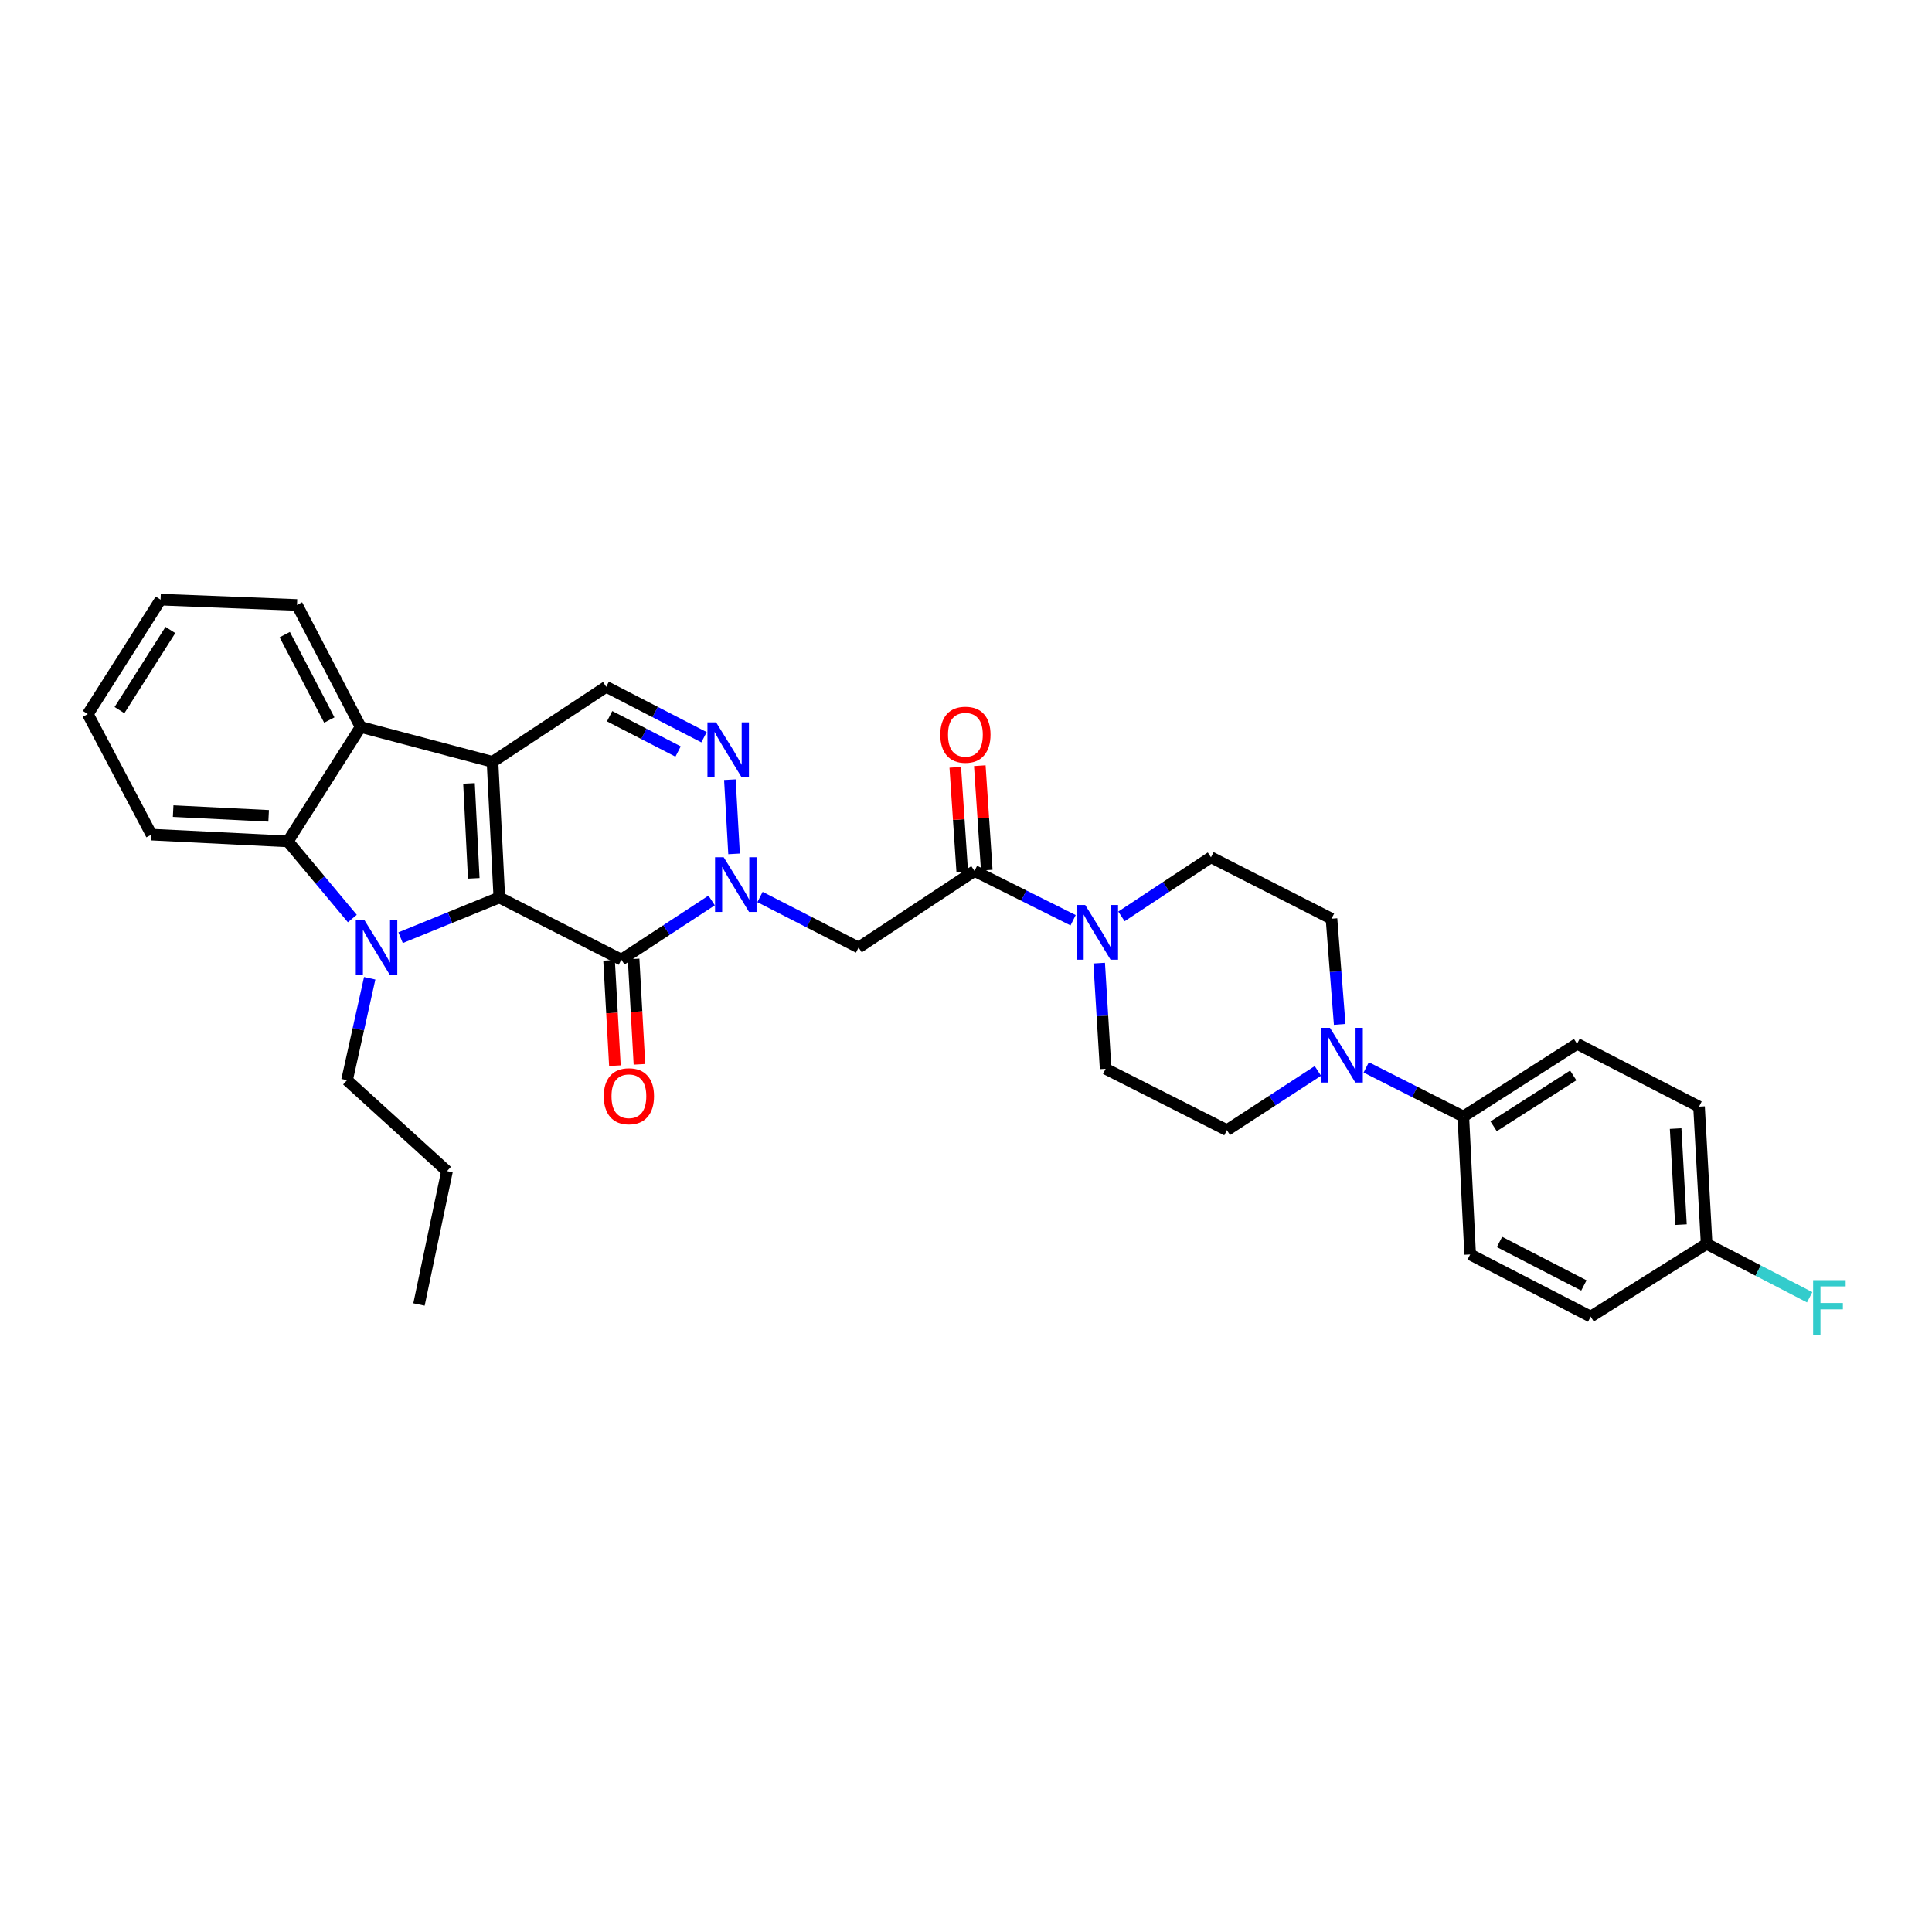 <?xml version='1.0' encoding='iso-8859-1'?>
<svg version='1.1' baseProfile='full'
              xmlns='http://www.w3.org/2000/svg'
                      xmlns:rdkit='http://www.rdkit.org/xml'
                      xmlns:xlink='http://www.w3.org/1999/xlink'
                  xml:space='preserve'
width='1000px' height='1000px' viewBox='0 0 1000 1000'>
<!-- END OF HEADER -->
<rect style='opacity:1.0;fill:#FFFFFF;stroke:none' width='1000' height='1000' x='0' y='0'> </rect>
<path class='bond-0' d='M 258.451,464.528 L 254.925,394.33' style='fill:none;fill-rule:evenodd;stroke:#000000;stroke-width:6px;stroke-linecap:butt;stroke-linejoin:miter;stroke-opacity:1' />
<path class='bond-0' d='M 245.219,454.637 L 242.75,405.498' style='fill:none;fill-rule:evenodd;stroke:#000000;stroke-width:6px;stroke-linecap:butt;stroke-linejoin:miter;stroke-opacity:1' />
<path class='bond-1' d='M 258.451,464.528 L 232.901,474.942' style='fill:none;fill-rule:evenodd;stroke:#000000;stroke-width:6px;stroke-linecap:butt;stroke-linejoin:miter;stroke-opacity:1' />
<path class='bond-1' d='M 232.901,474.942 L 207.351,485.357' style='fill:none;fill-rule:evenodd;stroke:#0000FF;stroke-width:6px;stroke-linecap:butt;stroke-linejoin:miter;stroke-opacity:1' />
<path class='bond-2' d='M 258.451,464.528 L 321.604,496.716' style='fill:none;fill-rule:evenodd;stroke:#000000;stroke-width:6px;stroke-linecap:butt;stroke-linejoin:miter;stroke-opacity:1' />
<path class='bond-5' d='M 254.925,394.33 L 186.67,376.275' style='fill:none;fill-rule:evenodd;stroke:#000000;stroke-width:6px;stroke-linecap:butt;stroke-linejoin:miter;stroke-opacity:1' />
<path class='bond-8' d='M 254.925,394.33 L 313.774,355.486' style='fill:none;fill-rule:evenodd;stroke:#000000;stroke-width:6px;stroke-linecap:butt;stroke-linejoin:miter;stroke-opacity:1' />
<path class='bond-6' d='M 182.366,475.439 L 165.686,455.476' style='fill:none;fill-rule:evenodd;stroke:#0000FF;stroke-width:6px;stroke-linecap:butt;stroke-linejoin:miter;stroke-opacity:1' />
<path class='bond-6' d='M 165.686,455.476 L 149.006,435.513' style='fill:none;fill-rule:evenodd;stroke:#000000;stroke-width:6px;stroke-linecap:butt;stroke-linejoin:miter;stroke-opacity:1' />
<path class='bond-19' d='M 191.354,506.352 L 185.486,532.725' style='fill:none;fill-rule:evenodd;stroke:#0000FF;stroke-width:6px;stroke-linecap:butt;stroke-linejoin:miter;stroke-opacity:1' />
<path class='bond-19' d='M 185.486,532.725 L 179.618,559.098' style='fill:none;fill-rule:evenodd;stroke:#000000;stroke-width:6px;stroke-linecap:butt;stroke-linejoin:miter;stroke-opacity:1' />
<path class='bond-3' d='M 321.604,496.716 L 344.971,481.398' style='fill:none;fill-rule:evenodd;stroke:#000000;stroke-width:6px;stroke-linecap:butt;stroke-linejoin:miter;stroke-opacity:1' />
<path class='bond-3' d='M 344.971,481.398 L 368.338,466.08' style='fill:none;fill-rule:evenodd;stroke:#0000FF;stroke-width:6px;stroke-linecap:butt;stroke-linejoin:miter;stroke-opacity:1' />
<path class='bond-12' d='M 315.254,497.068 L 316.765,524.328' style='fill:none;fill-rule:evenodd;stroke:#000000;stroke-width:6px;stroke-linecap:butt;stroke-linejoin:miter;stroke-opacity:1' />
<path class='bond-12' d='M 316.765,524.328 L 318.277,551.588' style='fill:none;fill-rule:evenodd;stroke:#FF0000;stroke-width:6px;stroke-linecap:butt;stroke-linejoin:miter;stroke-opacity:1' />
<path class='bond-12' d='M 327.954,496.364 L 329.465,523.624' style='fill:none;fill-rule:evenodd;stroke:#000000;stroke-width:6px;stroke-linecap:butt;stroke-linejoin:miter;stroke-opacity:1' />
<path class='bond-12' d='M 329.465,523.624 L 330.977,550.884' style='fill:none;fill-rule:evenodd;stroke:#FF0000;stroke-width:6px;stroke-linecap:butt;stroke-linejoin:miter;stroke-opacity:1' />
<path class='bond-4' d='M 379.952,441.97 L 377.787,403.558' style='fill:none;fill-rule:evenodd;stroke:#0000FF;stroke-width:6px;stroke-linecap:butt;stroke-linejoin:miter;stroke-opacity:1' />
<path class='bond-7' d='M 393.374,464.295 L 418.886,477.364' style='fill:none;fill-rule:evenodd;stroke:#0000FF;stroke-width:6px;stroke-linecap:butt;stroke-linejoin:miter;stroke-opacity:1' />
<path class='bond-7' d='M 418.886,477.364 L 444.397,490.434' style='fill:none;fill-rule:evenodd;stroke:#000000;stroke-width:6px;stroke-linecap:butt;stroke-linejoin:miter;stroke-opacity:1' />
<path class='bond-33' d='M 364.397,381.593 L 339.085,368.54' style='fill:none;fill-rule:evenodd;stroke:#0000FF;stroke-width:6px;stroke-linecap:butt;stroke-linejoin:miter;stroke-opacity:1' />
<path class='bond-33' d='M 339.085,368.54 L 313.774,355.486' style='fill:none;fill-rule:evenodd;stroke:#000000;stroke-width:6px;stroke-linecap:butt;stroke-linejoin:miter;stroke-opacity:1' />
<path class='bond-33' d='M 350.973,388.982 L 333.255,379.844' style='fill:none;fill-rule:evenodd;stroke:#0000FF;stroke-width:6px;stroke-linecap:butt;stroke-linejoin:miter;stroke-opacity:1' />
<path class='bond-33' d='M 333.255,379.844 L 315.537,370.707' style='fill:none;fill-rule:evenodd;stroke:#000000;stroke-width:6px;stroke-linecap:butt;stroke-linejoin:miter;stroke-opacity:1' />
<path class='bond-27' d='M 186.67,376.275 L 153.726,313.13' style='fill:none;fill-rule:evenodd;stroke:#000000;stroke-width:6px;stroke-linecap:butt;stroke-linejoin:miter;stroke-opacity:1' />
<path class='bond-27' d='M 170.452,372.687 L 147.391,328.485' style='fill:none;fill-rule:evenodd;stroke:#000000;stroke-width:6px;stroke-linecap:butt;stroke-linejoin:miter;stroke-opacity:1' />
<path class='bond-32' d='M 186.67,376.275 L 149.006,435.513' style='fill:none;fill-rule:evenodd;stroke:#000000;stroke-width:6px;stroke-linecap:butt;stroke-linejoin:miter;stroke-opacity:1' />
<path class='bond-26' d='M 149.006,435.513 L 78.398,431.994' style='fill:none;fill-rule:evenodd;stroke:#000000;stroke-width:6px;stroke-linecap:butt;stroke-linejoin:miter;stroke-opacity:1' />
<path class='bond-26' d='M 139.048,422.282 L 89.623,419.818' style='fill:none;fill-rule:evenodd;stroke:#000000;stroke-width:6px;stroke-linecap:butt;stroke-linejoin:miter;stroke-opacity:1' />
<path class='bond-9' d='M 444.397,490.434 L 504.398,450.812' style='fill:none;fill-rule:evenodd;stroke:#000000;stroke-width:6px;stroke-linecap:butt;stroke-linejoin:miter;stroke-opacity:1' />
<path class='bond-10' d='M 504.398,450.812 L 529.921,463.569' style='fill:none;fill-rule:evenodd;stroke:#000000;stroke-width:6px;stroke-linecap:butt;stroke-linejoin:miter;stroke-opacity:1' />
<path class='bond-10' d='M 529.921,463.569 L 555.444,476.327' style='fill:none;fill-rule:evenodd;stroke:#0000FF;stroke-width:6px;stroke-linecap:butt;stroke-linejoin:miter;stroke-opacity:1' />
<path class='bond-18' d='M 510.744,450.389 L 508.942,423.35' style='fill:none;fill-rule:evenodd;stroke:#000000;stroke-width:6px;stroke-linecap:butt;stroke-linejoin:miter;stroke-opacity:1' />
<path class='bond-18' d='M 508.942,423.35 L 507.14,396.31' style='fill:none;fill-rule:evenodd;stroke:#FF0000;stroke-width:6px;stroke-linecap:butt;stroke-linejoin:miter;stroke-opacity:1' />
<path class='bond-18' d='M 498.053,451.235 L 496.25,424.196' style='fill:none;fill-rule:evenodd;stroke:#000000;stroke-width:6px;stroke-linecap:butt;stroke-linejoin:miter;stroke-opacity:1' />
<path class='bond-18' d='M 496.25,424.196 L 494.448,397.156' style='fill:none;fill-rule:evenodd;stroke:#FF0000;stroke-width:6px;stroke-linecap:butt;stroke-linejoin:miter;stroke-opacity:1' />
<path class='bond-14' d='M 568.933,498.512 L 570.602,525.858' style='fill:none;fill-rule:evenodd;stroke:#0000FF;stroke-width:6px;stroke-linecap:butt;stroke-linejoin:miter;stroke-opacity:1' />
<path class='bond-14' d='M 570.602,525.858 L 572.271,553.205' style='fill:none;fill-rule:evenodd;stroke:#000000;stroke-width:6px;stroke-linecap:butt;stroke-linejoin:miter;stroke-opacity:1' />
<path class='bond-15' d='M 580.463,474.328 L 603.63,459.034' style='fill:none;fill-rule:evenodd;stroke:#0000FF;stroke-width:6px;stroke-linecap:butt;stroke-linejoin:miter;stroke-opacity:1' />
<path class='bond-15' d='M 603.63,459.034 L 626.796,443.739' style='fill:none;fill-rule:evenodd;stroke:#000000;stroke-width:6px;stroke-linecap:butt;stroke-linejoin:miter;stroke-opacity:1' />
<path class='bond-11' d='M 693.42,530.222 L 691.299,502.876' style='fill:none;fill-rule:evenodd;stroke:#0000FF;stroke-width:6px;stroke-linecap:butt;stroke-linejoin:miter;stroke-opacity:1' />
<path class='bond-11' d='M 691.299,502.876 L 689.179,475.531' style='fill:none;fill-rule:evenodd;stroke:#000000;stroke-width:6px;stroke-linecap:butt;stroke-linejoin:miter;stroke-opacity:1' />
<path class='bond-13' d='M 707.154,552.476 L 732.286,565.193' style='fill:none;fill-rule:evenodd;stroke:#0000FF;stroke-width:6px;stroke-linecap:butt;stroke-linejoin:miter;stroke-opacity:1' />
<path class='bond-13' d='M 732.286,565.193 L 757.419,577.909' style='fill:none;fill-rule:evenodd;stroke:#000000;stroke-width:6px;stroke-linecap:butt;stroke-linejoin:miter;stroke-opacity:1' />
<path class='bond-35' d='M 682.136,554.303 L 658.586,569.636' style='fill:none;fill-rule:evenodd;stroke:#0000FF;stroke-width:6px;stroke-linecap:butt;stroke-linejoin:miter;stroke-opacity:1' />
<path class='bond-35' d='M 658.586,569.636 L 635.036,584.968' style='fill:none;fill-rule:evenodd;stroke:#000000;stroke-width:6px;stroke-linecap:butt;stroke-linejoin:miter;stroke-opacity:1' />
<path class='bond-20' d='M 757.419,577.909 L 816.283,540.266' style='fill:none;fill-rule:evenodd;stroke:#000000;stroke-width:6px;stroke-linecap:butt;stroke-linejoin:miter;stroke-opacity:1' />
<path class='bond-20' d='M 773.101,582.978 L 814.306,556.628' style='fill:none;fill-rule:evenodd;stroke:#000000;stroke-width:6px;stroke-linecap:butt;stroke-linejoin:miter;stroke-opacity:1' />
<path class='bond-21' d='M 757.419,577.909 L 760.952,649.308' style='fill:none;fill-rule:evenodd;stroke:#000000;stroke-width:6px;stroke-linecap:butt;stroke-linejoin:miter;stroke-opacity:1' />
<path class='bond-16' d='M 572.271,553.205 L 635.036,584.968' style='fill:none;fill-rule:evenodd;stroke:#000000;stroke-width:6px;stroke-linecap:butt;stroke-linejoin:miter;stroke-opacity:1' />
<path class='bond-17' d='M 626.796,443.739 L 689.179,475.531' style='fill:none;fill-rule:evenodd;stroke:#000000;stroke-width:6px;stroke-linecap:butt;stroke-linejoin:miter;stroke-opacity:1' />
<path class='bond-28' d='M 179.618,559.098 L 231.38,606.168' style='fill:none;fill-rule:evenodd;stroke:#000000;stroke-width:6px;stroke-linecap:butt;stroke-linejoin:miter;stroke-opacity:1' />
<path class='bond-24' d='M 816.283,540.266 L 879.421,572.8' style='fill:none;fill-rule:evenodd;stroke:#000000;stroke-width:6px;stroke-linecap:butt;stroke-linejoin:miter;stroke-opacity:1' />
<path class='bond-23' d='M 760.952,649.308 L 823.335,681.482' style='fill:none;fill-rule:evenodd;stroke:#000000;stroke-width:6px;stroke-linecap:butt;stroke-linejoin:miter;stroke-opacity:1' />
<path class='bond-23' d='M 776.14,642.83 L 819.808,665.351' style='fill:none;fill-rule:evenodd;stroke:#000000;stroke-width:6px;stroke-linecap:butt;stroke-linejoin:miter;stroke-opacity:1' />
<path class='bond-22' d='M 883.35,643.818 L 823.335,681.482' style='fill:none;fill-rule:evenodd;stroke:#000000;stroke-width:6px;stroke-linecap:butt;stroke-linejoin:miter;stroke-opacity:1' />
<path class='bond-25' d='M 883.35,643.818 L 910.016,657.643' style='fill:none;fill-rule:evenodd;stroke:#000000;stroke-width:6px;stroke-linecap:butt;stroke-linejoin:miter;stroke-opacity:1' />
<path class='bond-25' d='M 910.016,657.643 L 936.682,671.468' style='fill:none;fill-rule:evenodd;stroke:#33CCCC;stroke-width:6px;stroke-linecap:butt;stroke-linejoin:miter;stroke-opacity:1' />
<path class='bond-36' d='M 883.35,643.818 L 879.421,572.8' style='fill:none;fill-rule:evenodd;stroke:#000000;stroke-width:6px;stroke-linecap:butt;stroke-linejoin:miter;stroke-opacity:1' />
<path class='bond-36' d='M 870.061,633.868 L 867.31,584.155' style='fill:none;fill-rule:evenodd;stroke:#000000;stroke-width:6px;stroke-linecap:butt;stroke-linejoin:miter;stroke-opacity:1' />
<path class='bond-30' d='M 78.398,431.994 L 45.455,369.612' style='fill:none;fill-rule:evenodd;stroke:#000000;stroke-width:6px;stroke-linecap:butt;stroke-linejoin:miter;stroke-opacity:1' />
<path class='bond-29' d='M 153.726,313.13 L 83.105,310.367' style='fill:none;fill-rule:evenodd;stroke:#000000;stroke-width:6px;stroke-linecap:butt;stroke-linejoin:miter;stroke-opacity:1' />
<path class='bond-31' d='M 231.38,606.168 L 216.872,675.2' style='fill:none;fill-rule:evenodd;stroke:#000000;stroke-width:6px;stroke-linecap:butt;stroke-linejoin:miter;stroke-opacity:1' />
<path class='bond-34' d='M 83.105,310.367 L 45.455,369.612' style='fill:none;fill-rule:evenodd;stroke:#000000;stroke-width:6px;stroke-linecap:butt;stroke-linejoin:miter;stroke-opacity:1' />
<path class='bond-34' d='M 88.192,326.076 L 61.837,367.547' style='fill:none;fill-rule:evenodd;stroke:#000000;stroke-width:6px;stroke-linecap:butt;stroke-linejoin:miter;stroke-opacity:1' />
<path  class='atom-2' d='M 188.636 476.274
L 197.916 491.274
Q 198.836 492.754, 200.316 495.434
Q 201.796 498.114, 201.876 498.274
L 201.876 476.274
L 205.636 476.274
L 205.636 504.594
L 201.756 504.594
L 191.796 488.194
Q 190.636 486.274, 189.396 484.074
Q 188.196 481.874, 187.836 481.194
L 187.836 504.594
L 184.156 504.594
L 184.156 476.274
L 188.636 476.274
' fill='#0000FF'/>
<path  class='atom-4' d='M 374.589 443.719
L 383.869 458.719
Q 384.789 460.199, 386.269 462.879
Q 387.749 465.559, 387.829 465.719
L 387.829 443.719
L 391.589 443.719
L 391.589 472.039
L 387.709 472.039
L 377.749 455.639
Q 376.589 453.719, 375.349 451.519
Q 374.149 449.319, 373.789 448.639
L 373.789 472.039
L 370.109 472.039
L 370.109 443.719
L 374.589 443.719
' fill='#0000FF'/>
<path  class='atom-5' d='M 370.653 373.888
L 379.933 388.888
Q 380.853 390.368, 382.333 393.048
Q 383.813 395.728, 383.893 395.888
L 383.893 373.888
L 387.653 373.888
L 387.653 402.208
L 383.773 402.208
L 373.813 385.808
Q 372.653 383.888, 371.413 381.688
Q 370.213 379.488, 369.853 378.808
L 369.853 402.208
L 366.173 402.208
L 366.173 373.888
L 370.653 373.888
' fill='#0000FF'/>
<path  class='atom-11' d='M 561.701 468.423
L 570.981 483.423
Q 571.901 484.903, 573.381 487.583
Q 574.861 490.263, 574.941 490.423
L 574.941 468.423
L 578.701 468.423
L 578.701 496.743
L 574.821 496.743
L 564.861 480.343
Q 563.701 478.423, 562.461 476.223
Q 561.261 474.023, 560.901 473.343
L 560.901 496.743
L 557.221 496.743
L 557.221 468.423
L 561.701 468.423
' fill='#0000FF'/>
<path  class='atom-12' d='M 688.395 531.993
L 697.675 546.993
Q 698.595 548.473, 700.075 551.153
Q 701.555 553.833, 701.635 553.993
L 701.635 531.993
L 705.395 531.993
L 705.395 560.313
L 701.515 560.313
L 691.555 543.913
Q 690.395 541.993, 689.155 539.793
Q 687.955 537.593, 687.595 536.913
L 687.595 560.313
L 683.915 560.313
L 683.915 531.993
L 688.395 531.993
' fill='#0000FF'/>
<path  class='atom-13' d='M 312.519 567.404
Q 312.519 560.604, 315.879 556.804
Q 319.239 553.004, 325.519 553.004
Q 331.799 553.004, 335.159 556.804
Q 338.519 560.604, 338.519 567.404
Q 338.519 574.284, 335.119 578.204
Q 331.719 582.084, 325.519 582.084
Q 319.279 582.084, 315.879 578.204
Q 312.519 574.324, 312.519 567.404
M 325.519 578.884
Q 329.839 578.884, 332.159 576.004
Q 334.519 573.084, 334.519 567.404
Q 334.519 561.844, 332.159 559.044
Q 329.839 556.204, 325.519 556.204
Q 321.199 556.204, 318.839 559.004
Q 316.519 561.804, 316.519 567.404
Q 316.519 573.124, 318.839 576.004
Q 321.199 578.884, 325.519 578.884
' fill='#FF0000'/>
<path  class='atom-19' d='M 486.692 380.284
Q 486.692 373.484, 490.052 369.684
Q 493.412 365.884, 499.692 365.884
Q 505.972 365.884, 509.332 369.684
Q 512.692 373.484, 512.692 380.284
Q 512.692 387.164, 509.292 391.084
Q 505.892 394.964, 499.692 394.964
Q 493.452 394.964, 490.052 391.084
Q 486.692 387.204, 486.692 380.284
M 499.692 391.764
Q 504.012 391.764, 506.332 388.884
Q 508.692 385.964, 508.692 380.284
Q 508.692 374.724, 506.332 371.924
Q 504.012 369.084, 499.692 369.084
Q 495.372 369.084, 493.012 371.884
Q 490.692 374.684, 490.692 380.284
Q 490.692 386.004, 493.012 388.884
Q 495.372 391.764, 499.692 391.764
' fill='#FF0000'/>
<path  class='atom-26' d='M 938.471 662.601
L 955.311 662.601
L 955.311 665.841
L 942.271 665.841
L 942.271 674.441
L 953.871 674.441
L 953.871 677.721
L 942.271 677.721
L 942.271 690.921
L 938.471 690.921
L 938.471 662.601
' fill='#33CCCC'/>
</svg>
